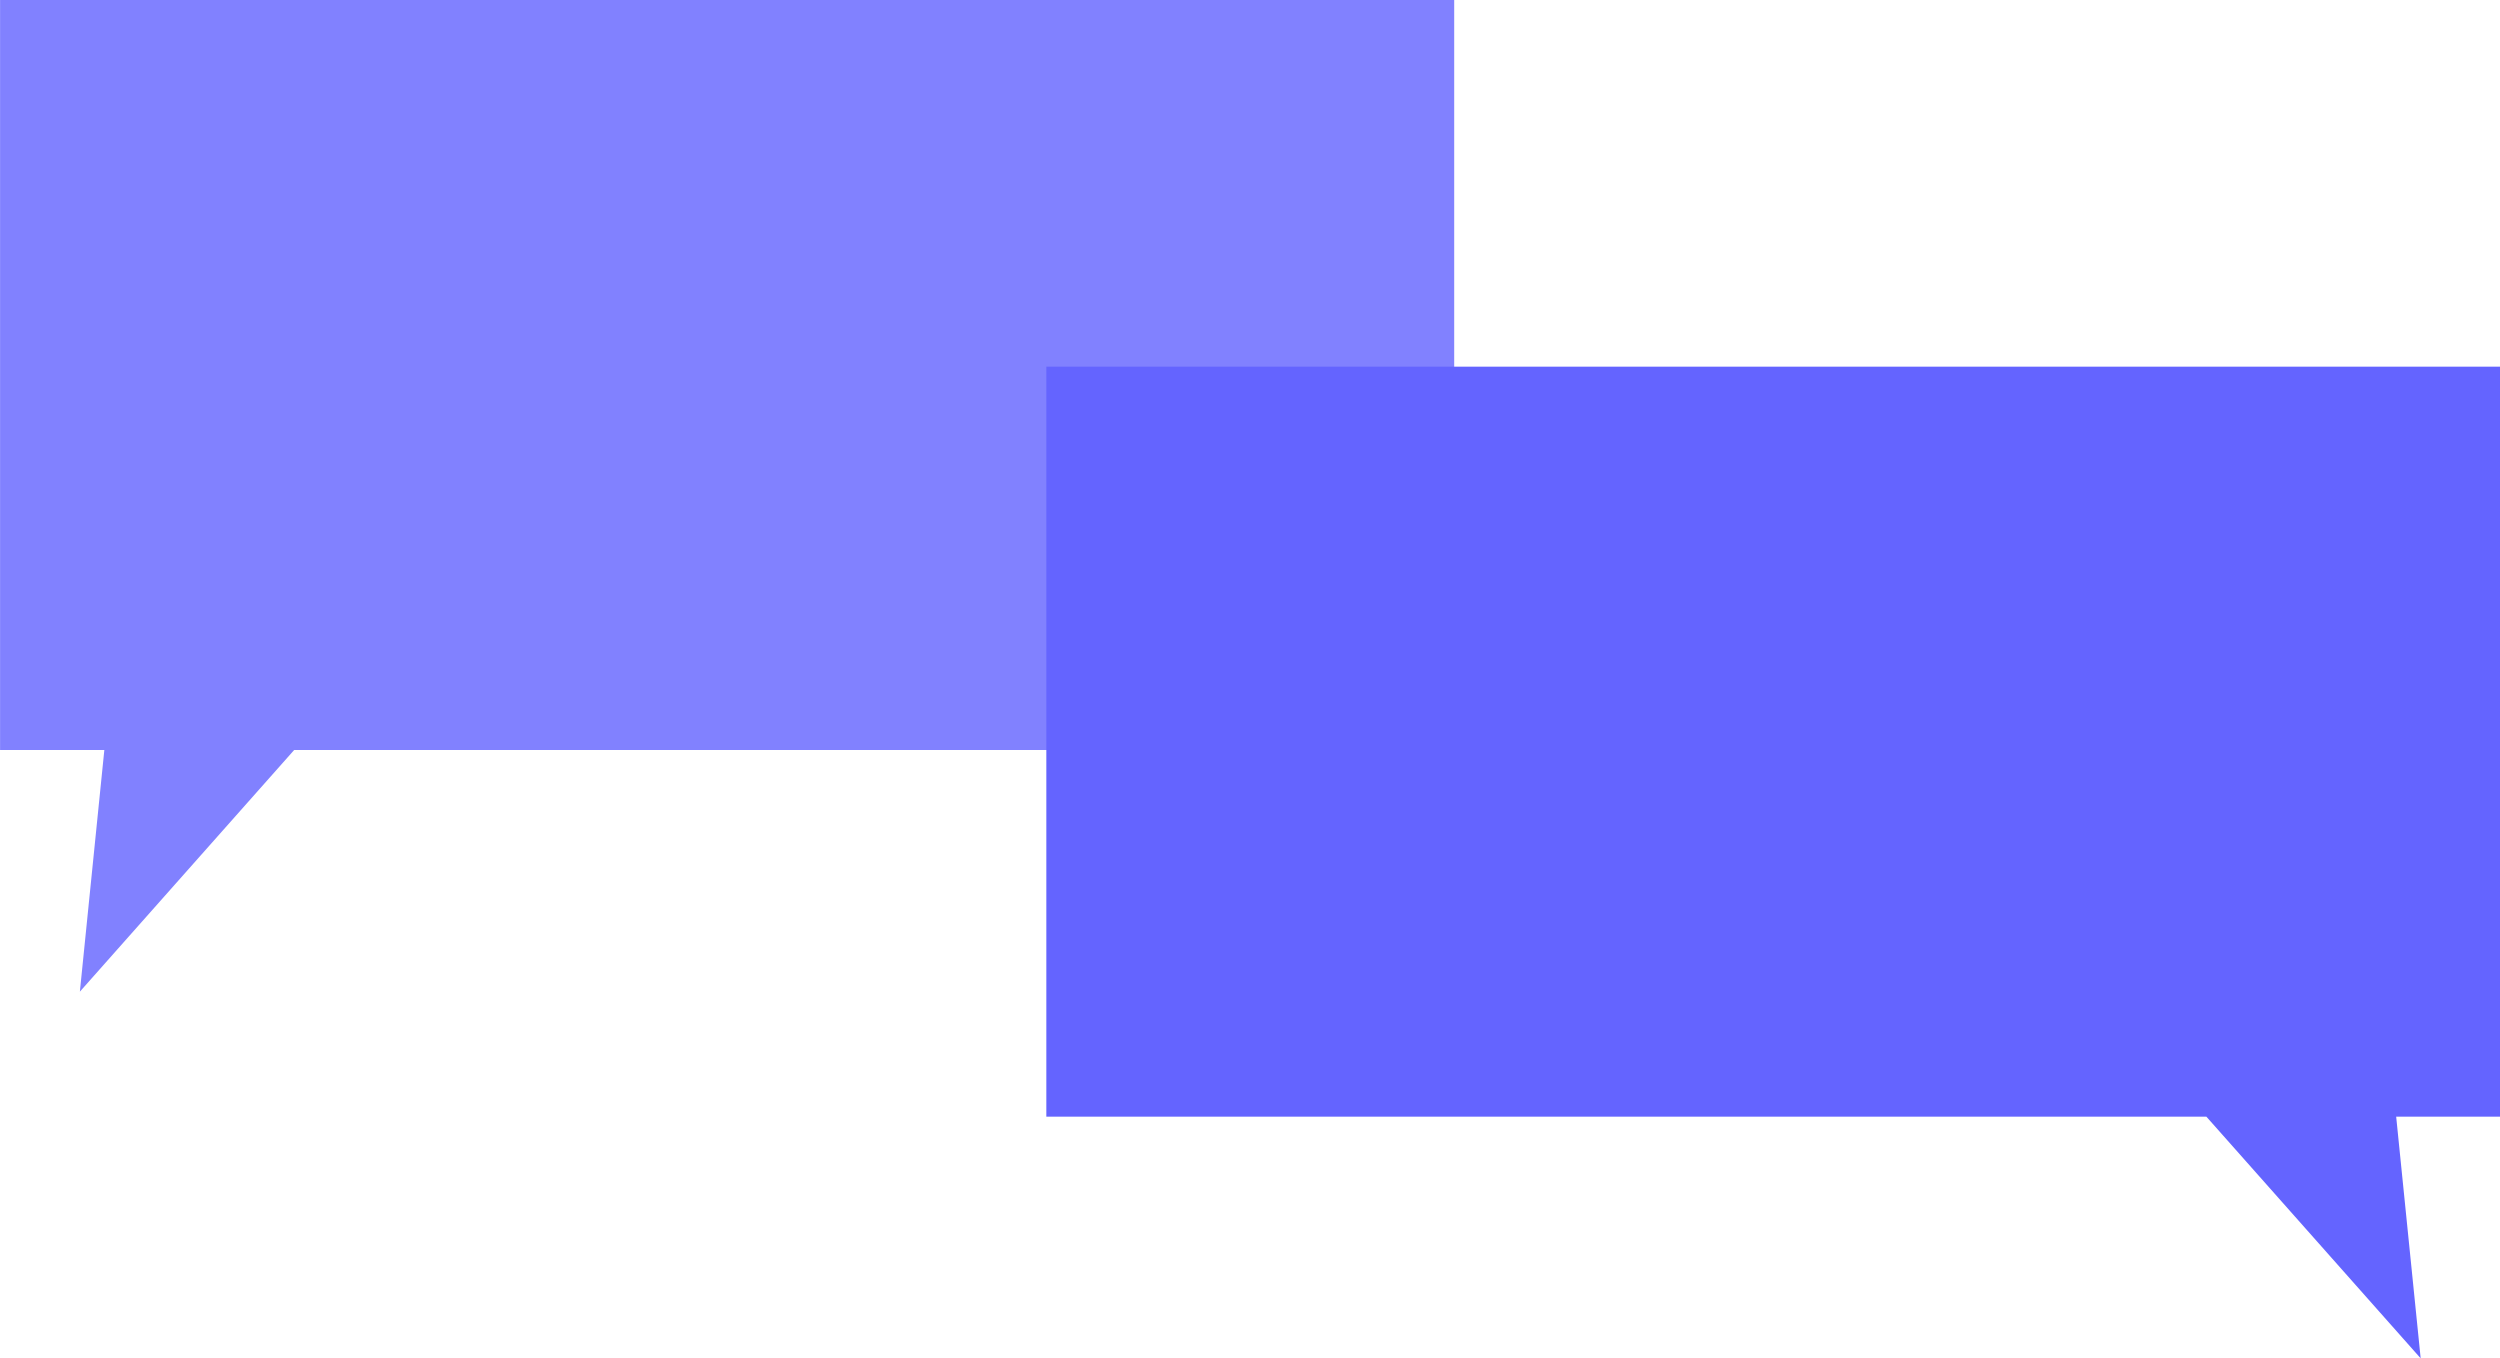 <?xml version="1.0" encoding="UTF-8" standalone="no"?>
<svg
   id="b353ec75-bcce-4419-97dd-3622db29ecf5"
   data-name="Layer 1"
   width="300"
   height="163"
   viewBox="0 0 300 163"
   version="1.1"
   sodipodi:docname="undraw_online_discussion.svg"
   inkscape:version="1.1 (c4e8f9ed74, 2021-05-24)"
   xmlns:inkscape="http://www.inkscape.org/namespaces/inkscape"
   xmlns:sodipodi="http://sodipodi.sourceforge.net/DTD/sodipodi-0.dtd"
   xmlns="http://www.w3.org/2000/svg"
   xmlns:svg="http://www.w3.org/2000/svg"
   xmlns:rdf="http://www.w3.org/1999/02/22-rdf-syntax-ns#"
   xmlns:cc="http://creativecommons.org/ns#"
   xmlns:dc="http://purl.org/dc/elements/1.1/">
  <defs
     id="defs121" />
  <sodipodi:namedview
     id="namedview119"
     pagecolor="#ffffff"
     bordercolor="#666666"
     borderopacity="1.0"
     inkscape:pageshadow="2"
     inkscape:pageopacity="0.0"
     inkscape:pagecheckerboard="0"
     showgrid="false"
     inkscape:zoom="0.77564357"
     inkscape:cx="146.3301"
     inkscape:cy="119.90043"
     inkscape:window-width="1914"
     inkscape:window-height="935"
     inkscape:window-x="0"
     inkscape:window-y="142"
     inkscape:window-maximized="1"
     inkscape:current-layer="g330"
     fit-margin-top="0"
     fit-margin-left="0"
     fit-margin-right="0"
     fit-margin-bottom="0" />
  <title
     id="title2">online discussion</title>
  <g
     id="g330"
     transform="matrix(1.064,0,0,1,-51.561,-52.51)"
     style="stroke-width:0.97">
    <g
       id="g325"
       style="stroke-width:0.97">
      <polygon
         points="330.597,379.24 333.357,350.24 321.597,350.24 321.597,260.24 485.597,260.24 485.597,350.24 354.767,350.24 "
         fill="#8181ff"
         id="polygon108"
         transform="translate(-273.13,-207.73)"
         style="stroke-width:0.94" />
    </g>
    <polygon
       points="603.597,394.24 591.835,394.24 594.597,423.24 570.43,394.24 439.597,394.24 439.597,304.24 603.597,304.24 "
       fill="#8181ff"
       id="polygon112"
       transform="translate(-273.13,-207.73)"
       style="fill:#6464ff;fill-opacity:1;stroke-width:0.94" />
  </g>
</svg>
